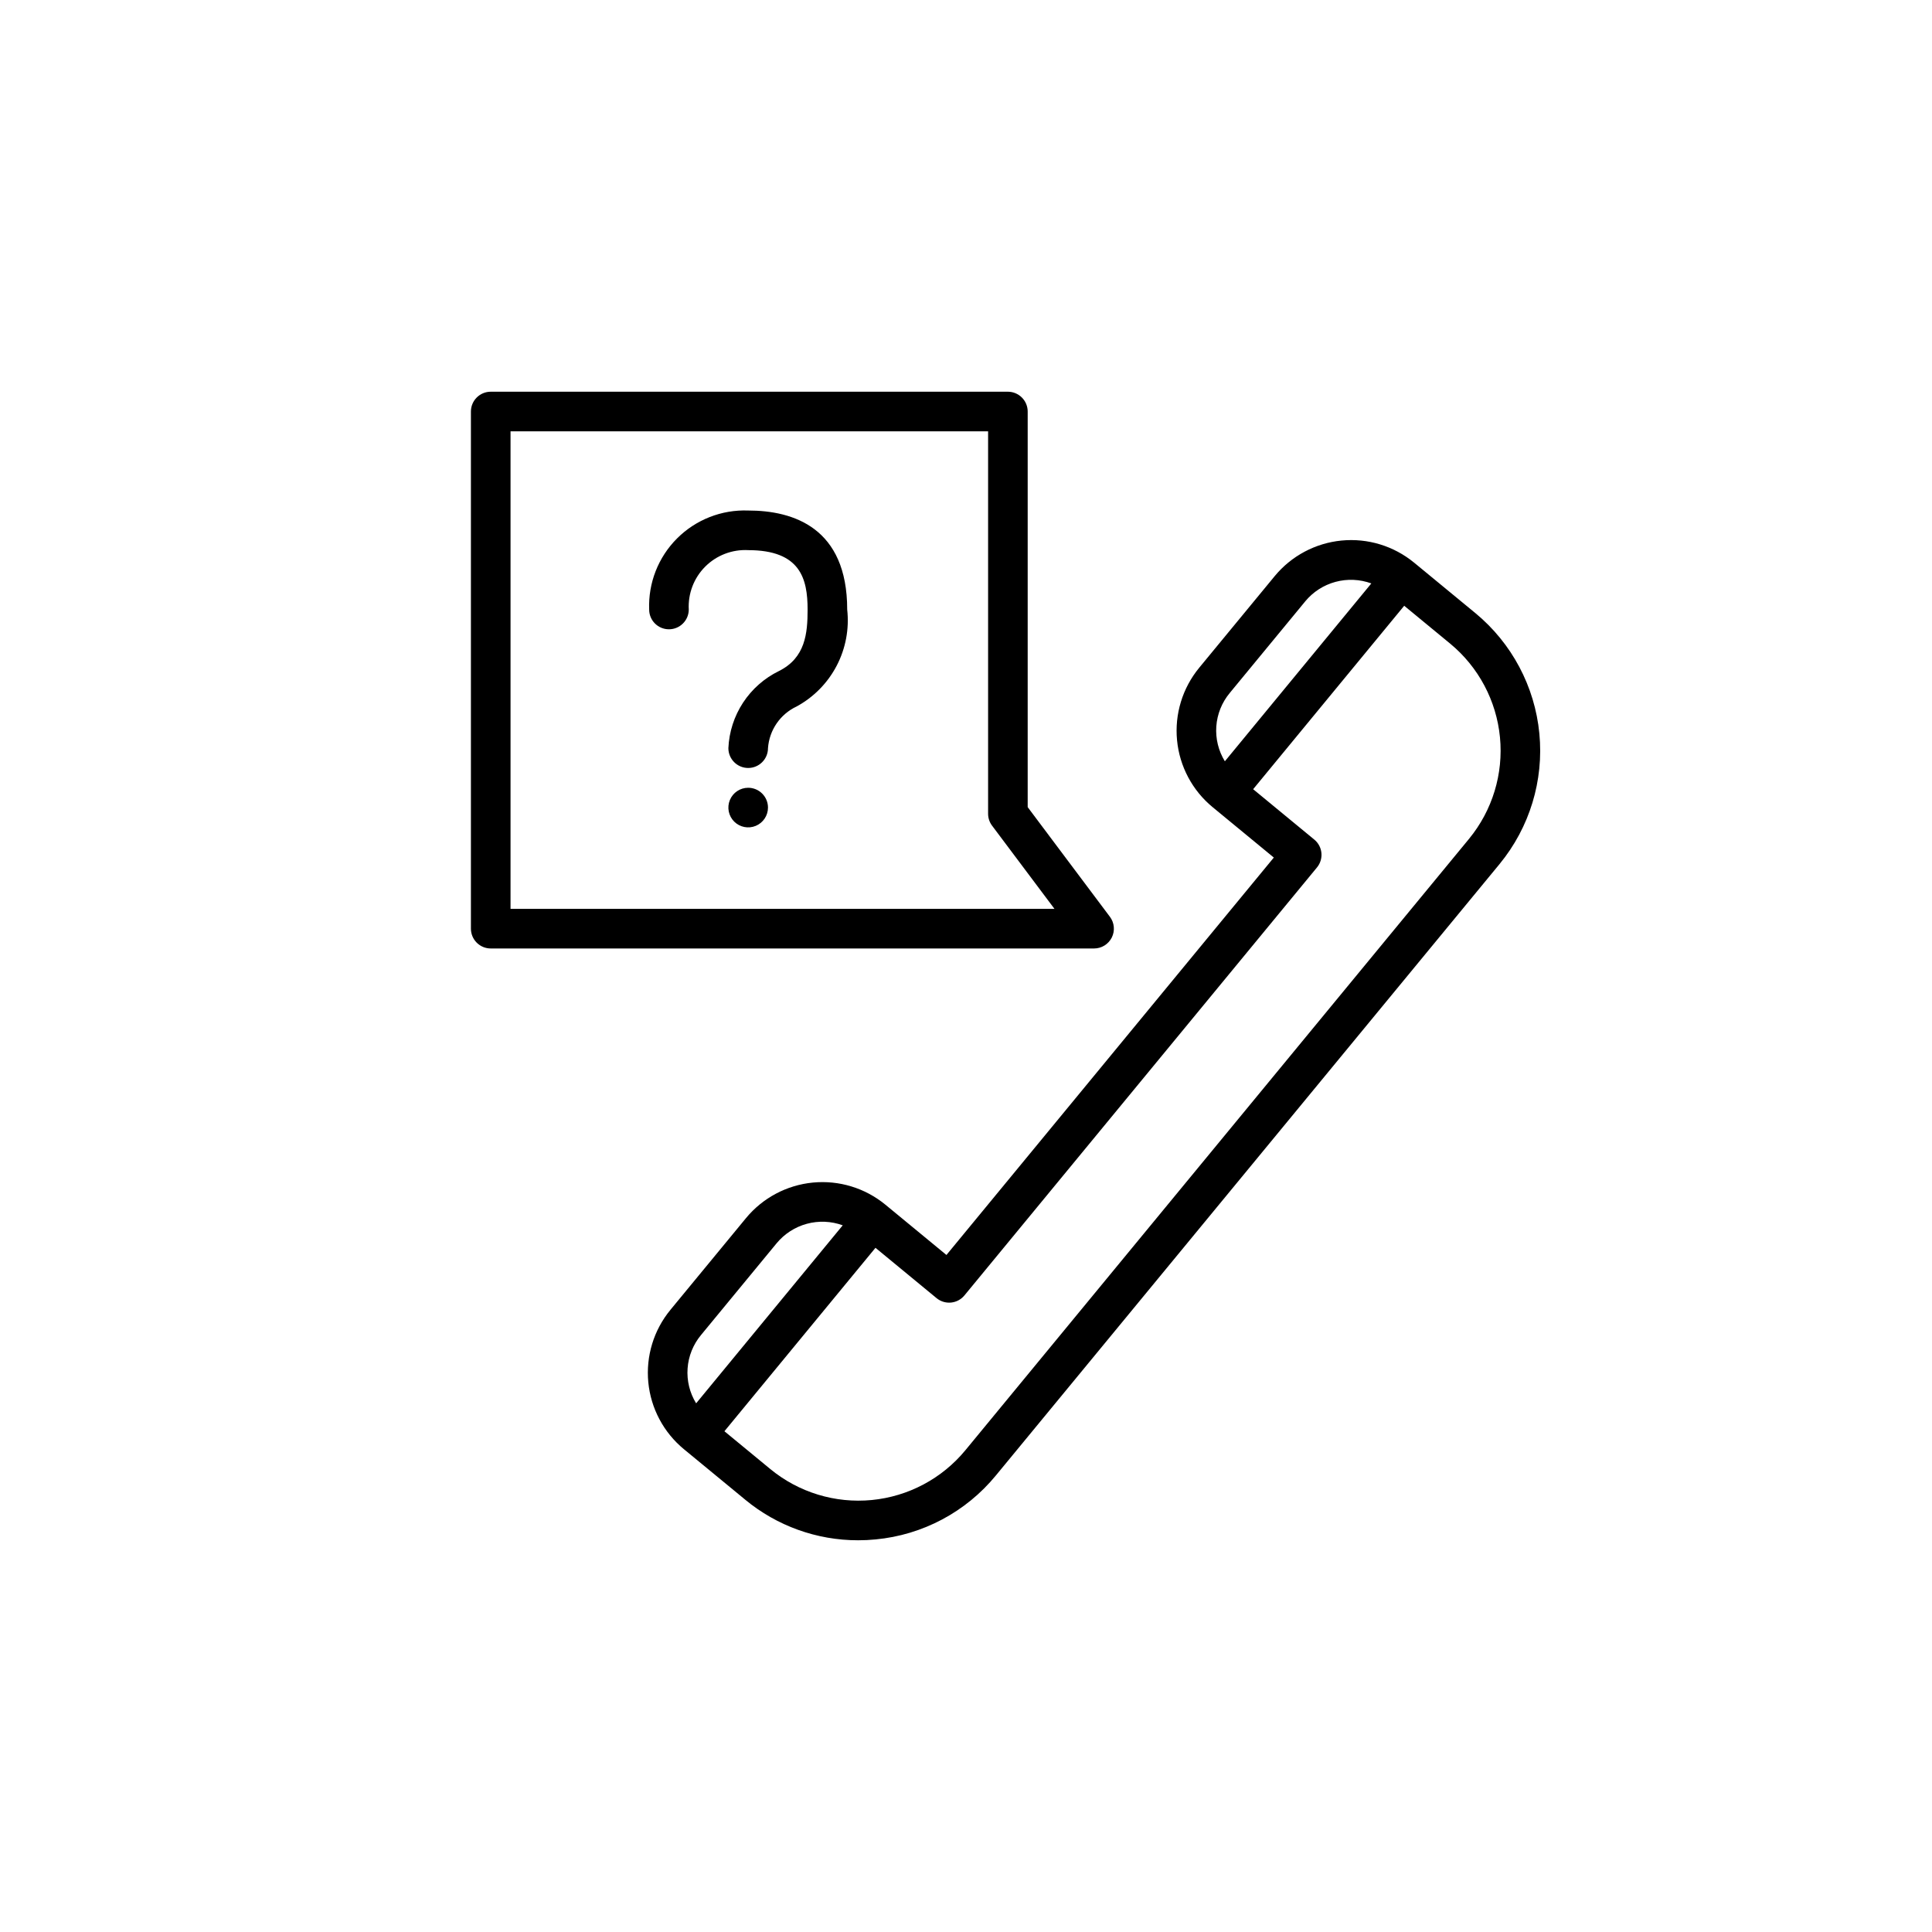 <?xml version="1.0" encoding="UTF-8"?>
<!-- Uploaded to: ICON Repo, www.iconrepo.com, Generator: ICON Repo Mixer Tools -->
<svg fill="#000000" width="800px" height="800px" version="1.1" viewBox="144 144 512 512" xmlns="http://www.w3.org/2000/svg">
 <path d="m534.99 306.48-16.23-13.371-0.008-0.008-0.02-0.012c-5.375-4.41-12.277-6.512-19.199-5.84-6.918 0.672-13.289 4.059-17.719 9.422l-20.02 24.297h0.004c-4.426 5.375-6.539 12.285-5.867 19.211 0.668 6.93 4.062 13.309 9.434 17.73l16.211 13.352-86.758 105.32-16.18-13.328-0.008-0.008-0.02-0.012h0.004c-5.375-4.41-12.277-6.512-19.199-5.84-6.922 0.672-13.293 4.059-17.719 9.422l-20.02 24.297h0.004c-4.43 5.371-6.539 12.281-5.871 19.211 0.672 6.93 4.066 13.305 9.438 17.73l16.211 13.352v0.004c8.418 6.977 19.012 10.789 29.945 10.781 1.539 0 3.082-0.074 4.629-0.227 12.477-1.168 23.969-7.285 31.914-16.98l133.47-162.02c7.949-9.676 11.738-22.109 10.531-34.574-1.203-12.461-7.301-23.938-16.957-31.91zm-65.094 21.164 20.02-24.297h-0.004c2.074-2.5 4.867-4.297 8-5.144 3.137-0.848 6.453-0.703 9.504 0.41l-38.816 47.137c-1.703-2.773-2.496-6.012-2.266-9.258 0.234-3.25 1.477-6.344 3.562-8.844zm-140.12 170.15 20.02-24.297c2.07-2.512 4.867-4.32 8.008-5.176 3.141-0.855 6.469-0.715 9.527 0.398l-38.848 47.176c-1.707-2.773-2.5-6.012-2.266-9.258 0.23-3.246 1.477-6.34 3.559-8.844zm203.54-131.5-133.47 162.02c-6.195 7.519-15.125 12.27-24.824 13.207s-19.371-2.019-26.891-8.215l-12.152-10.012 40.031-48.613 16.184 13.336c1.074 0.887 2.457 1.309 3.844 1.176 1.383-0.137 2.66-0.816 3.543-1.891l93.43-113.42c0.887-1.074 1.309-2.457 1.176-3.844-0.133-1.383-0.812-2.66-1.891-3.543l-16.199-13.348 40.031-48.613 12.188 10.039c7.508 6.203 12.254 15.129 13.191 24.824 0.938 9.691-2.008 19.363-8.188 26.891zm-94.68 26.16c0.887-1.781 0.695-3.906-0.496-5.496l-21.793-29.059v-104.84c0-1.391-0.555-2.727-1.539-3.711s-2.316-1.539-3.711-1.539h-137.05c-2.898 0-5.25 2.352-5.25 5.25v137.05c0 1.391 0.555 2.727 1.539 3.711 0.984 0.984 2.316 1.535 3.711 1.535h159.89c1.988 0 3.805-1.121 4.695-2.898zm-159.34-7.598v-126.55h126.56v101.35c0 1.137 0.367 2.242 1.051 3.148l16.543 22.059zm68.227-26.84c0 2.121-1.281 4.035-3.242 4.848-1.961 0.812-4.219 0.363-5.719-1.137-1.5-1.504-1.949-3.758-1.137-5.719 0.812-1.961 2.727-3.242 4.848-3.242 1.395 0 2.727 0.555 3.711 1.539 0.984 0.984 1.539 2.316 1.539 3.711zm20.992-52.48c0.57 5.129-0.398 10.309-2.785 14.883-2.387 4.574-6.082 8.336-10.613 10.801-4.348 2.035-7.254 6.266-7.594 11.051 0 2.898-2.352 5.25-5.25 5.25-2.898 0-5.246-2.352-5.246-5.25 0.188-4.297 1.531-8.461 3.887-12.059 2.359-3.598 5.644-6.492 9.508-8.379 7.012-3.504 7.598-9.973 7.598-16.297 0-8.176-1.906-15.742-15.742-15.742l-0.004-0.004c-4.246-0.223-8.387 1.367-11.391 4.375-3.004 3.008-4.586 7.152-4.352 11.398-0.031 2.879-2.371 5.199-5.25 5.203h-0.031c-2.883-0.008-5.215-2.348-5.215-5.231-0.27-7.039 2.41-13.871 7.391-18.848 4.981-4.981 11.812-7.66 18.848-7.394 11.973 0 26.242 4.555 26.242 26.242z"/>
</svg>